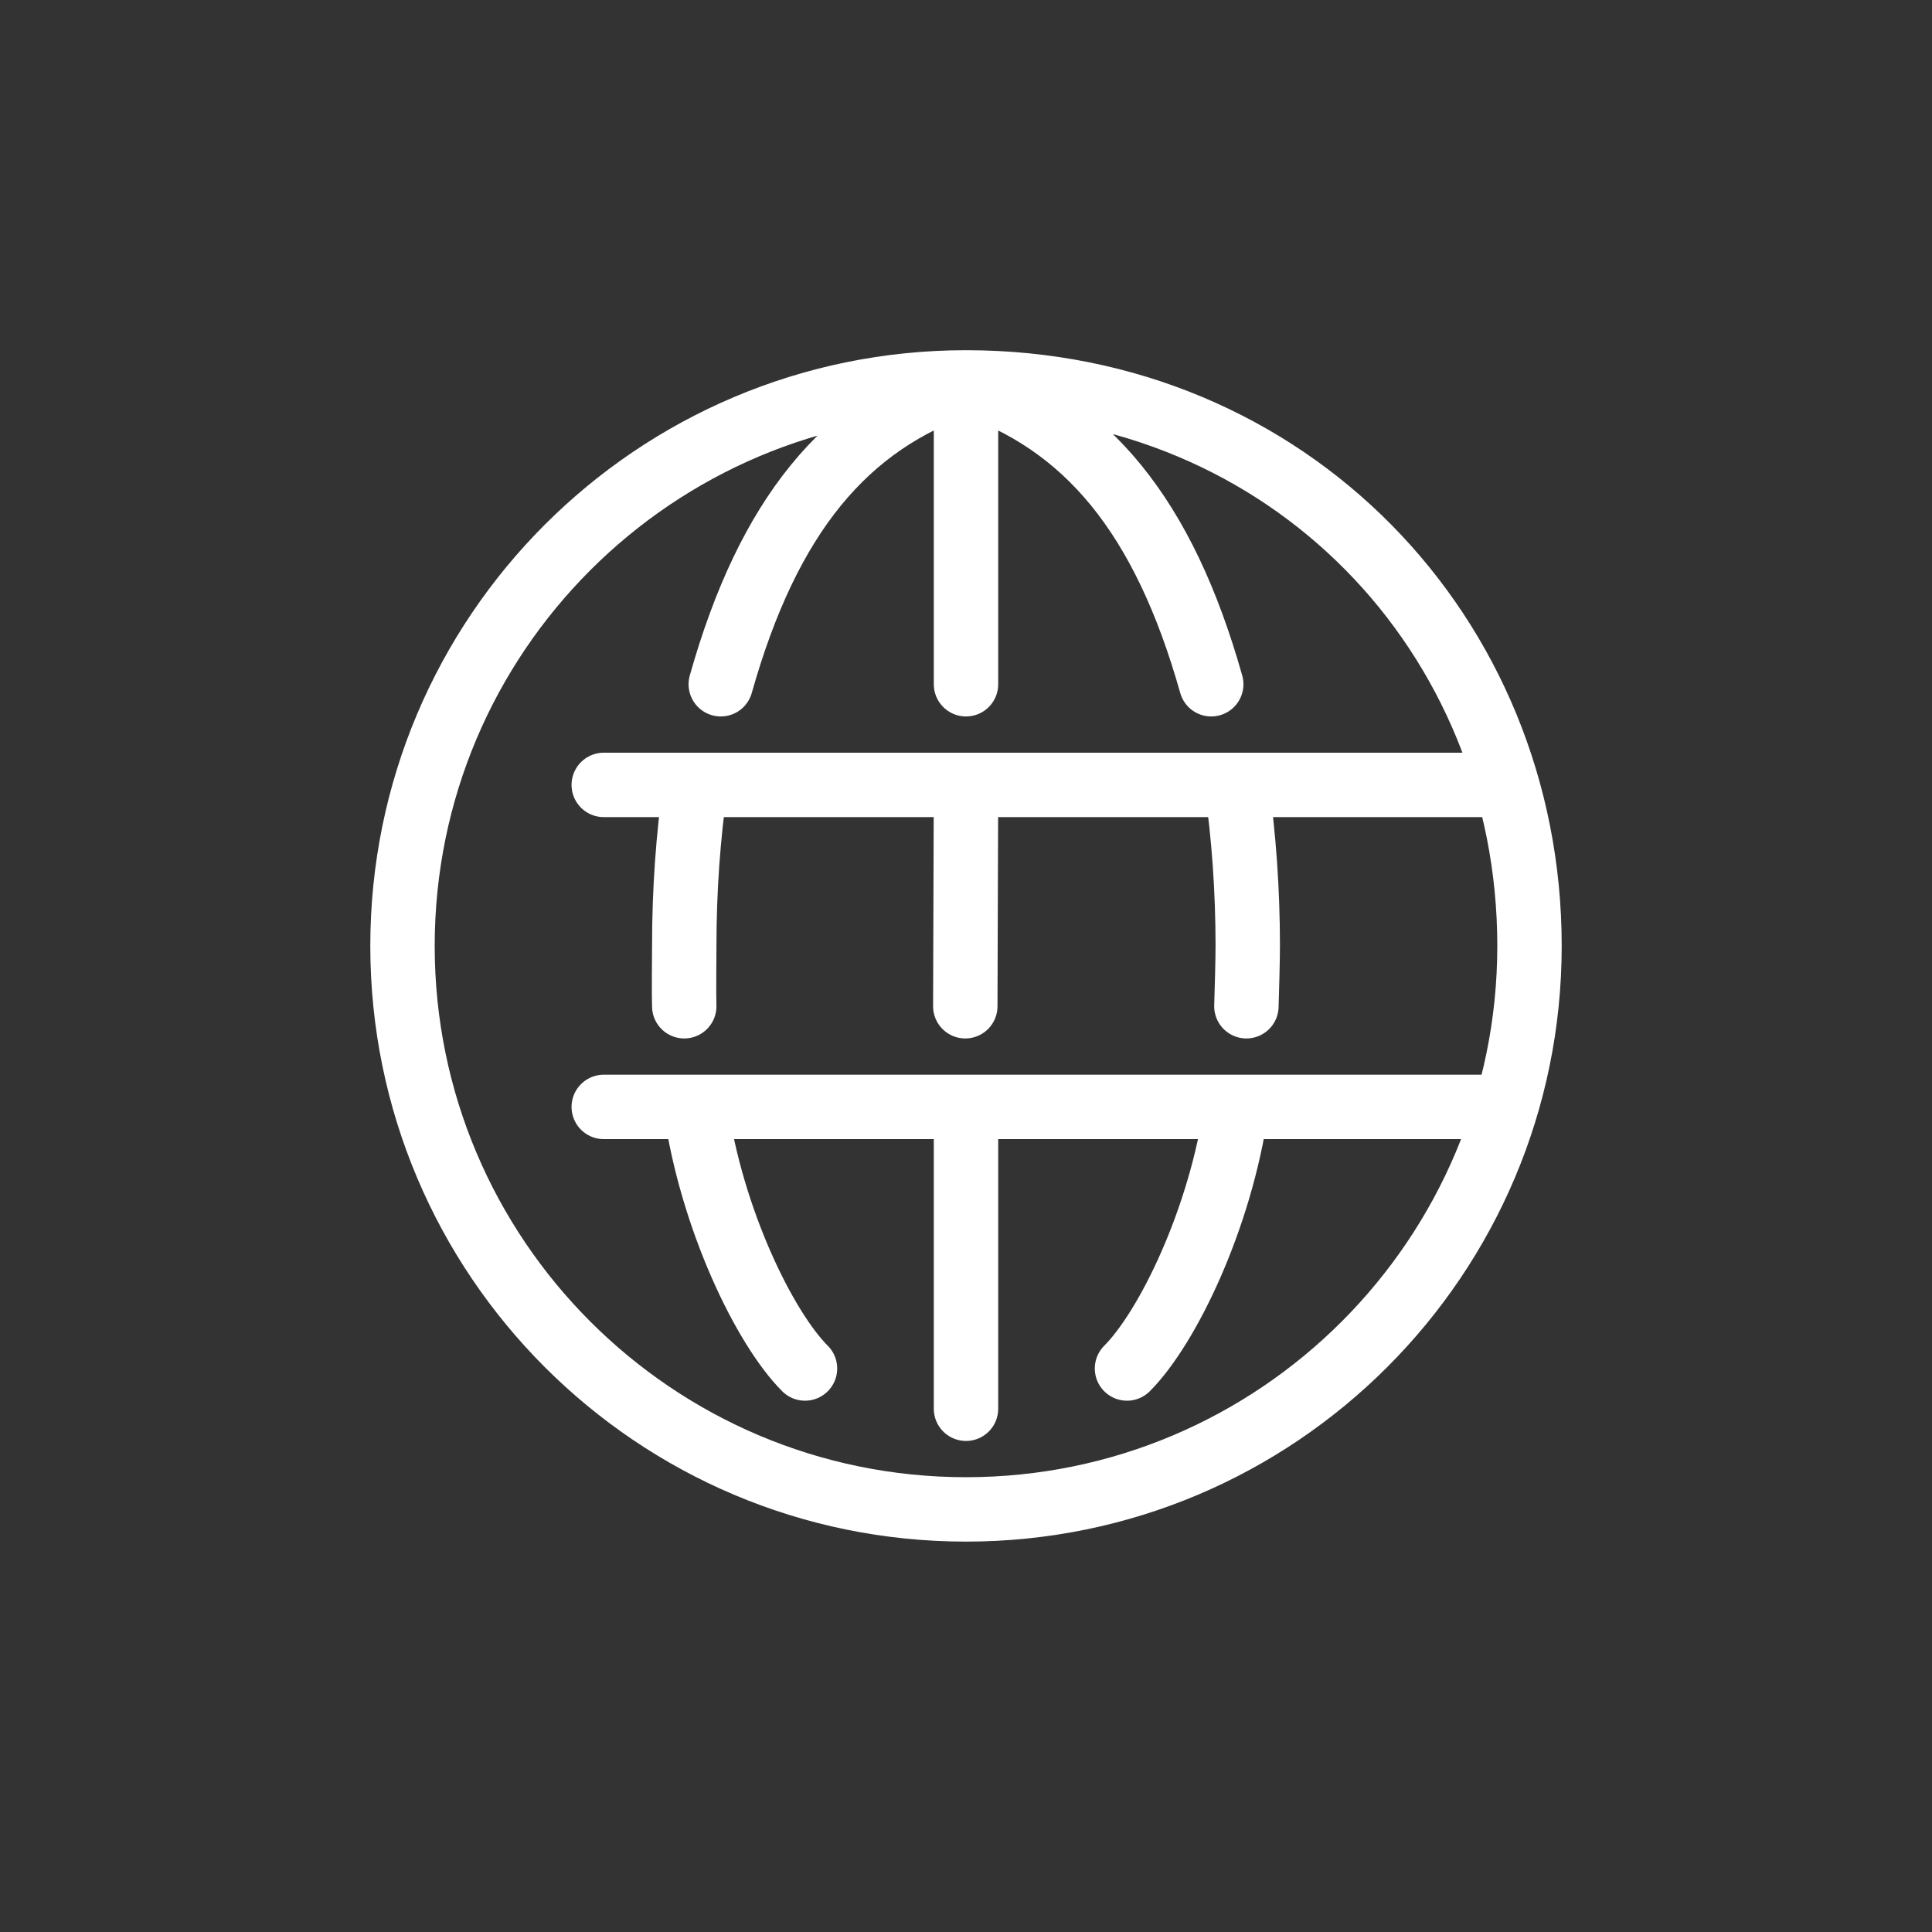 <?xml version="1.0" encoding="UTF-8"?> <svg xmlns="http://www.w3.org/2000/svg" width="30" height="30" viewBox="0 0 30 30" fill="none"><rect x="0" y="0" width="30" height="30" fill="#333333" stroke="none"/> <path d="M15 5.938C10.168 5.938 6.25 9.855 6.25 14.688C6.25 19.52 10.168 23.438 15 23.438C19.832 23.438 23.75 19.52 23.75 14.688C23.75 9.855 20 5.938 15 5.938ZM15 5.938V10.625M15 5.938C16.875 6.562 18.07 8.01 18.808 10.625M15 5.938C13.125 6.562 11.93 8.01 11.192 10.625M15 12.188L14.989 15.625M15 12.188H19.201M15 12.188H9.375M15 17.188V21.875M15 17.188H10.8M15 17.188H19.201M9.375 17.188H10.8M10.8 17.188C11.051 18.938 11.875 20.625 12.5 21.25M19.354 15.625C19.361 15.419 19.375 14.898 19.375 14.688C19.375 13.819 19.314 12.98 19.201 12.188M19.201 17.188C18.949 18.938 18.125 20.625 17.5 21.25M19.201 17.188H23.125M19.201 12.188H23.125M10.625 15.625C10.618 15.419 10.625 14.898 10.625 14.688C10.625 13.819 10.686 12.98 10.8 12.188" stroke="white" stroke-linecap="round"></path> </svg> 